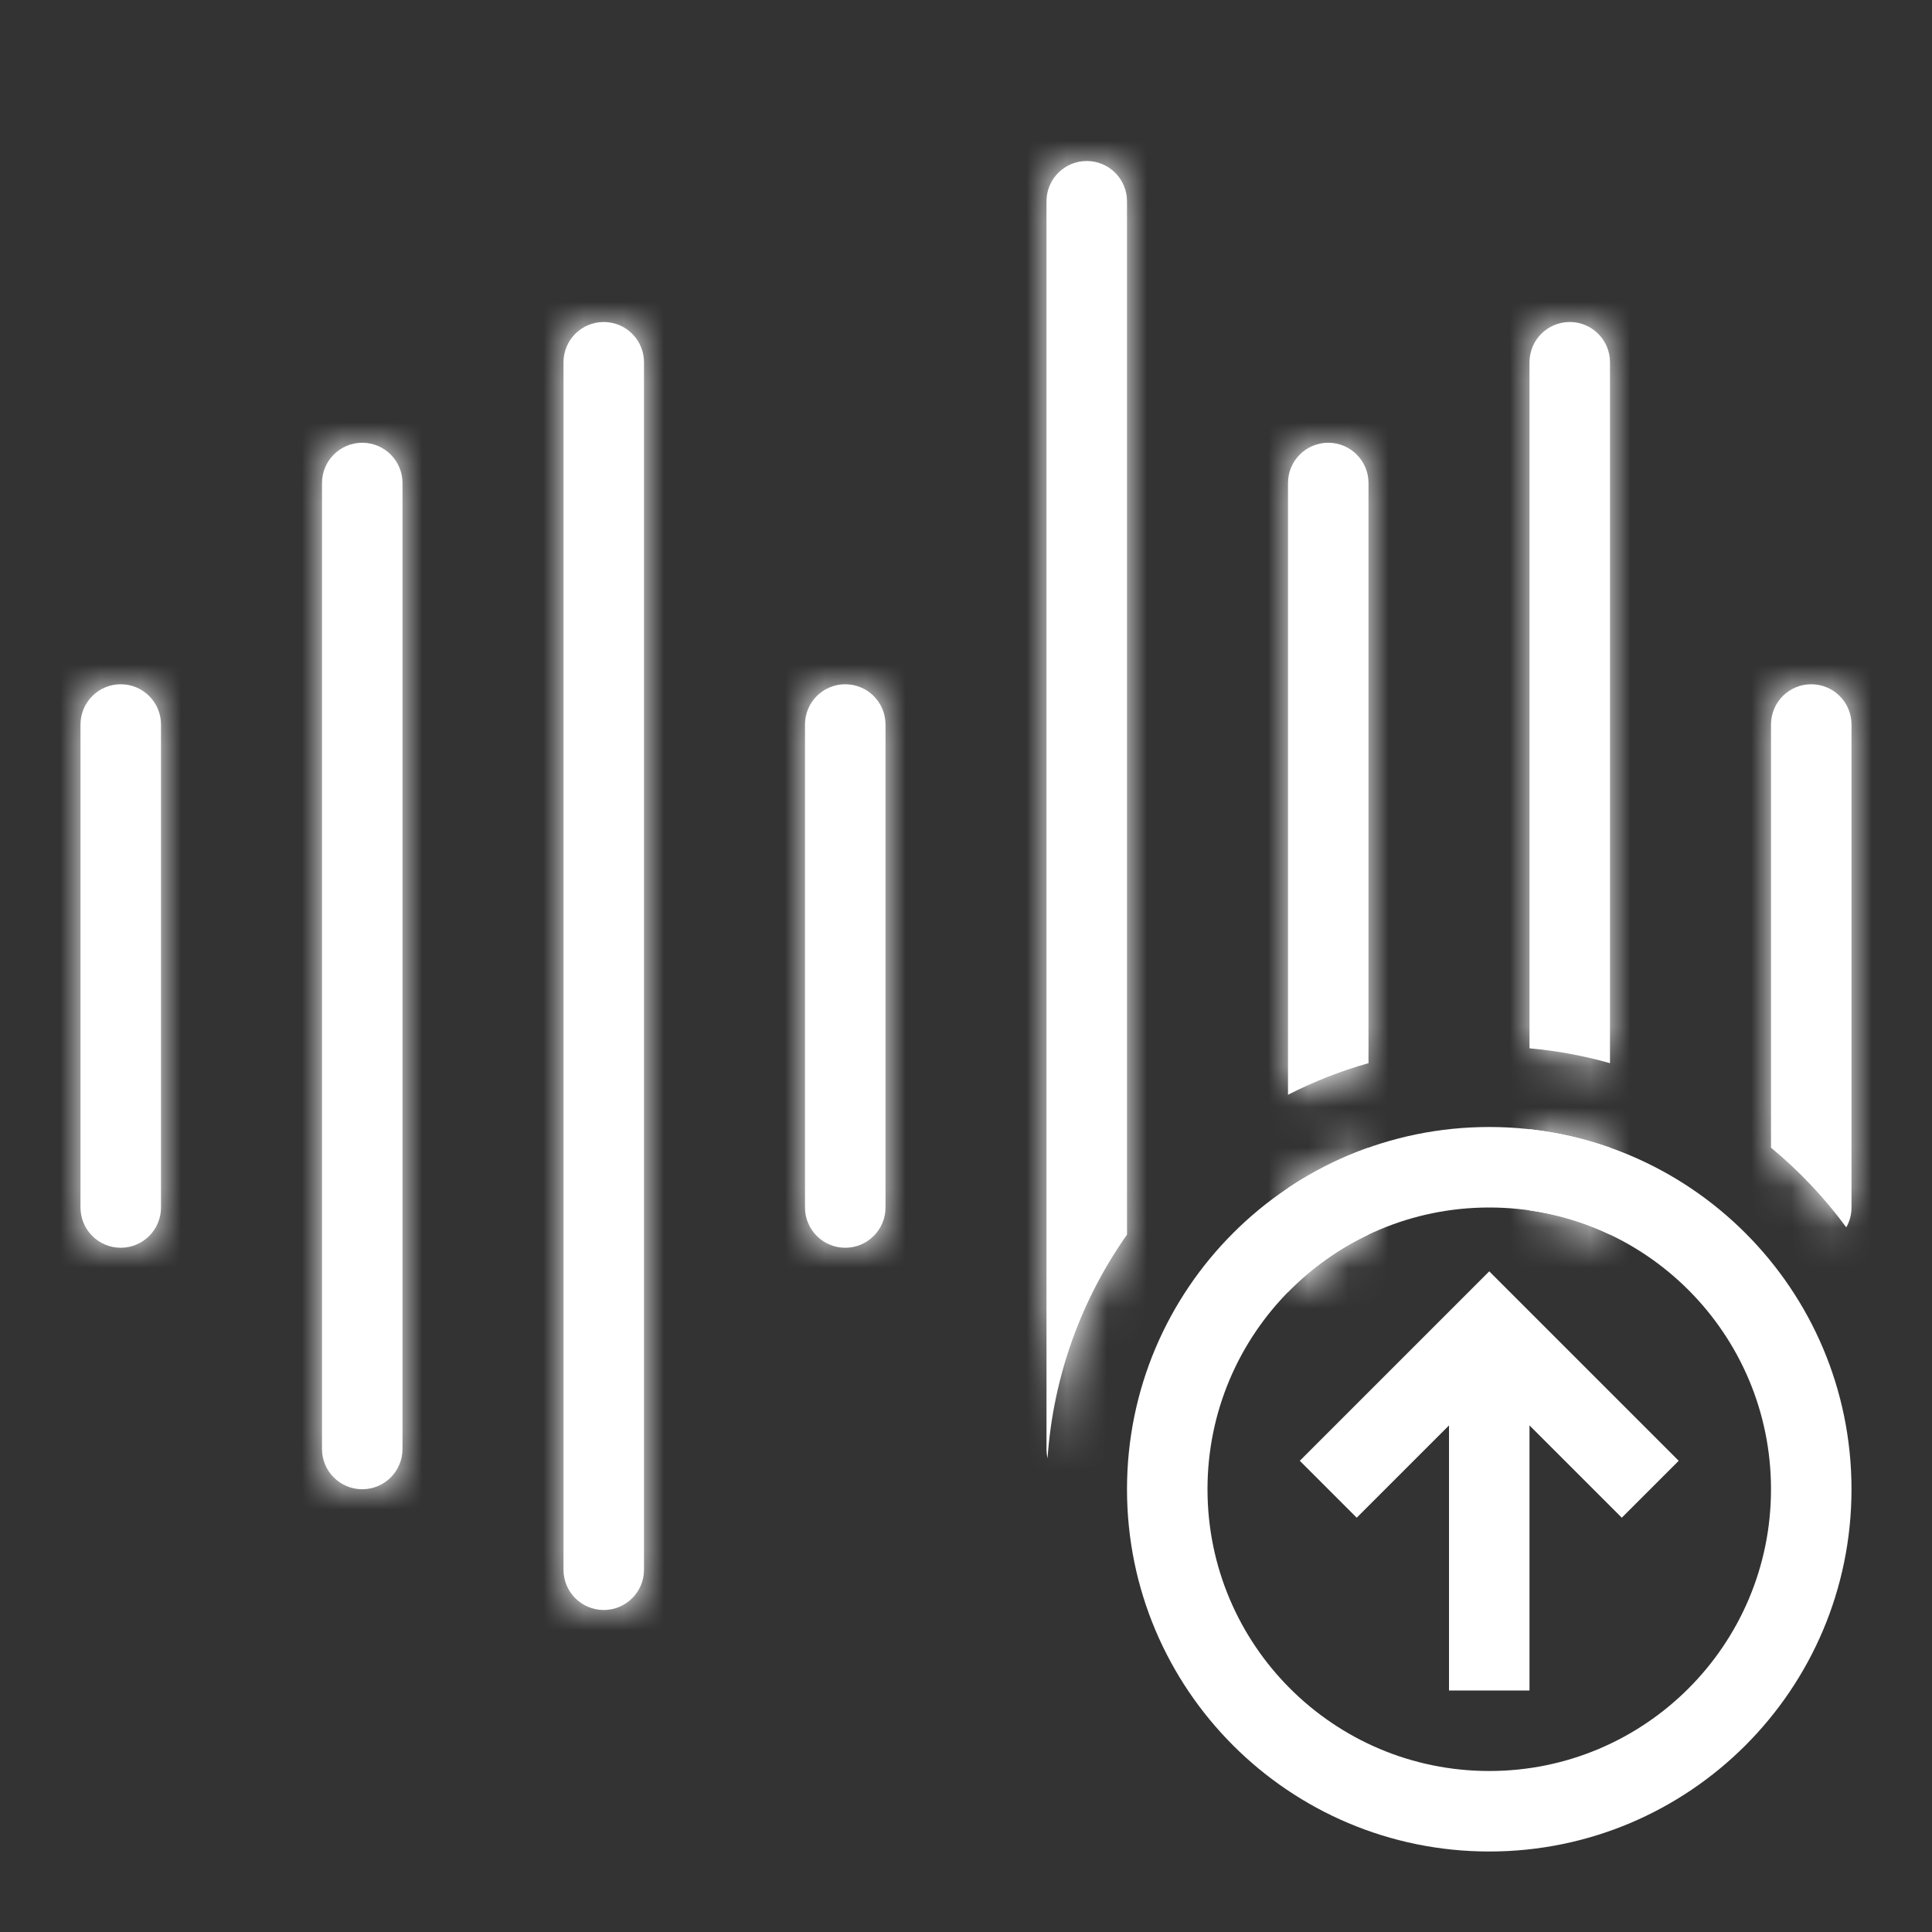 <svg width="48" height="48" viewBox="0 0 48 48" fill="none" xmlns="http://www.w3.org/2000/svg">
<rect x="0" y="0" width="48" height="48" fill="#333333" stroke="none"/>
<path fill-rule="evenodd" clip-rule="evenodd" d="M37 44C40.866 44 44 40.866 44 37C44 33.134 40.866 30 37 30C33.134 30 30 33.134 30 37C30 40.866 33.134 44 37 44ZM37 46C41.971 46 46 41.971 46 37C46 32.029 41.971 28 37 28C32.029 28 28 32.029 28 37C28 41.971 32.029 46 37 46Z" fill="white"/>
<mask id="path-2-inside-1_3438_907" fill="white">
<path fill-rule="evenodd" clip-rule="evenodd" d="M27 4C26.448 4 26 4.448 26 5V36C26 36.079 26.009 36.156 26.026 36.23C26.169 34.17 26.878 32.267 28 30.674V5C28 4.448 27.552 4 27 4ZM46 30C46 30.179 45.953 30.348 45.87 30.493C45.33 29.759 44.702 29.094 44 28.514V18C44 17.448 44.448 17 45 17C45.552 17 46 17.448 46 18V30ZM40 9V26.414C39.355 26.232 38.687 26.107 38 26.045V9C38 8.448 38.448 8 39 8C39.552 8 40 8.448 40 9ZM34 12V26.414C33.303 26.611 32.634 26.875 32 27.199V12C32 11.448 32.448 11 33 11C33.552 11 34 11.448 34 12ZM34 28.512C33.288 28.764 32.617 29.102 32 29.515V32.101C32.574 31.515 33.25 31.03 34 30.674V28.512ZM38 30.071C38.706 30.172 39.378 30.378 40 30.674V28.512C39.363 28.287 38.694 28.132 38 28.055V30.071ZM9 11C8.448 11 8 11.448 8 12V36C8 36.552 8.448 37 9 37C9.552 37 10 36.552 10 36V12C10 11.448 9.552 11 9 11ZM15 8C14.448 8 14 8.448 14 9V39C14 39.552 14.448 40 15 40C15.552 40 16 39.552 16 39V9C16 8.448 15.552 8 15 8ZM21 17C20.448 17 20 17.448 20 18V30C20 30.552 20.448 31 21 31C21.552 31 22 30.552 22 30V18C22 17.448 21.552 17 21 17ZM3 17C2.448 17 2 17.448 2 18V30C2 30.552 2.448 31 3 31C3.552 31 4 30.552 4 30V18C4 17.448 3.552 17 3 17Z"/>
</mask>
<path fill-rule="evenodd" clip-rule="evenodd" d="M27 4C26.448 4 26 4.448 26 5V36C26 36.079 26.009 36.156 26.026 36.23C26.169 34.17 26.878 32.267 28 30.674V5C28 4.448 27.552 4 27 4ZM46 30C46 30.179 45.953 30.348 45.87 30.493C45.33 29.759 44.702 29.094 44 28.514V18C44 17.448 44.448 17 45 17C45.552 17 46 17.448 46 18V30ZM40 9V26.414C39.355 26.232 38.687 26.107 38 26.045V9C38 8.448 38.448 8 39 8C39.552 8 40 8.448 40 9ZM34 12V26.414C33.303 26.611 32.634 26.875 32 27.199V12C32 11.448 32.448 11 33 11C33.552 11 34 11.448 34 12ZM34 28.512C33.288 28.764 32.617 29.102 32 29.515V32.101C32.574 31.515 33.25 31.03 34 30.674V28.512ZM38 30.071C38.706 30.172 39.378 30.378 40 30.674V28.512C39.363 28.287 38.694 28.132 38 28.055V30.071ZM9 11C8.448 11 8 11.448 8 12V36C8 36.552 8.448 37 9 37C9.552 37 10 36.552 10 36V12C10 11.448 9.552 11 9 11ZM15 8C14.448 8 14 8.448 14 9V39C14 39.552 14.448 40 15 40C15.552 40 16 39.552 16 39V9C16 8.448 15.552 8 15 8ZM21 17C20.448 17 20 17.448 20 18V30C20 30.552 20.448 31 21 31C21.552 31 22 30.552 22 30V18C22 17.448 21.552 17 21 17ZM3 17C2.448 17 2 17.448 2 18V30C2 30.552 2.448 31 3 31C3.552 31 4 30.552 4 30V18C4 17.448 3.552 17 3 17Z" fill="white"/>
<path d="M26.026 36.23L24.08 36.688L28.022 36.368L26.026 36.23ZM28 30.674L29.635 31.825L30 31.307V30.674H28ZM45.87 30.493L44.258 31.677L46.085 34.164L47.609 31.481L45.87 30.493ZM44 28.514H42V29.456L42.726 30.056L44 28.514ZM40 26.414L39.456 28.339L42 29.058V26.414H40ZM38 26.045H36V27.873L37.821 28.037L38 26.045ZM34 26.414L34.544 28.339L36 27.927V26.414H34ZM32 27.199H30V30.468L32.91 28.98L32 27.199ZM32 29.515L30.887 27.854L30 28.448V29.515H32ZM34 28.512H36V25.684L33.334 26.626L34 28.512ZM32 32.101H30V37L33.428 33.501L32 32.101ZM34 30.674L34.858 32.48L36 31.938V30.674H34ZM38 30.071H36V31.805L37.717 32.051L38 30.071ZM40 30.674L39.142 32.48L42 33.838V30.674H40ZM40 28.512H42V27.098L40.666 26.626L40 28.512ZM38 28.055L38.22 26.067L36 25.822V28.055H38ZM28 5C28 5.552 27.552 6 27 6V2C25.343 2 24 3.343 24 5H28ZM28 36V5H24V36H28ZM27.973 35.772C27.991 35.847 28 35.924 28 36H24C24 36.234 24.027 36.465 24.08 36.688L27.973 35.772ZM26.365 29.522C25.039 31.404 24.2 33.657 24.031 36.092L28.022 36.368C28.138 34.683 28.718 33.128 29.635 31.825L26.365 29.522ZM26 5V30.674H30V5H26ZM27 6C26.448 6 26 5.552 26 5H30C30 3.343 28.657 2 27 2V6ZM47.609 31.481C47.858 31.042 48 30.535 48 30H44C44 29.824 44.047 29.653 44.131 29.505L47.609 31.481ZM42.726 30.056C43.301 30.531 43.816 31.076 44.258 31.677L47.482 29.309C46.844 28.442 46.102 27.657 45.274 26.972L42.726 30.056ZM42 18V28.514H46V18H42ZM45 15C43.343 15 42 16.343 42 18H46C46 18.552 45.552 19 45 19V15ZM48 18C48 16.343 46.657 15 45 15V19C44.448 19 44 18.552 44 18H48ZM48 30V18H44V30H48ZM42 26.414V9H38V26.414H42ZM37.821 28.037C38.383 28.087 38.929 28.19 39.456 28.339L40.544 24.49C39.782 24.274 38.991 24.126 38.179 24.053L37.821 28.037ZM36 9V26.045H40V9H36ZM39 6C37.343 6 36 7.343 36 9H40C40 9.552 39.552 10 39 10V6ZM42 9C42 7.343 40.657 6 39 6V10C38.448 10 38 9.552 38 9H42ZM36 26.414V12H32V26.414H36ZM32.91 28.98C33.428 28.715 33.975 28.5 34.544 28.339L33.456 24.49C32.63 24.723 31.839 25.036 31.09 25.419L32.91 28.98ZM30 12V27.199H34V12H30ZM33 9C31.343 9 30 10.343 30 12H34C34 12.552 33.552 13 33 13V9ZM36 12C36 10.343 34.657 9 33 9V13C32.448 13 32 12.552 32 12H36ZM33.112 31.178C33.593 30.856 34.114 30.593 34.666 30.398L33.334 26.626C32.462 26.934 31.641 27.349 30.887 27.854L33.112 31.178ZM34 32.101V29.515H30V32.101H34ZM33.428 33.501C33.84 33.081 34.324 32.734 34.858 32.48L33.142 28.867C32.177 29.325 31.308 29.949 30.572 30.701L33.428 33.501ZM32 28.512V30.674H36V28.512H32ZM37.717 32.051C38.22 32.123 38.699 32.27 39.142 32.48L40.858 28.867C40.058 28.487 39.192 28.221 38.283 28.091L37.717 32.051ZM38 28.512V30.674H42V28.512H38ZM37.78 30.043C38.32 30.102 38.84 30.223 39.334 30.398L40.666 26.626C39.887 26.351 39.067 26.161 38.22 26.067L37.78 30.043ZM40 30.071V28.055H36V30.071H40ZM10 12C10 12.552 9.552 13 9 13V9C7.343 9 6 10.343 6 12H10ZM10 36V12H6V36H10ZM9 35C9.552 35 10 35.448 10 36H6C6 37.657 7.343 39 9 39V35ZM8 36C8 35.448 8.448 35 9 35V39C10.657 39 12 37.657 12 36H8ZM8 12V36H12V12H8ZM9 13C8.448 13 8 12.552 8 12H12C12 10.343 10.657 9 9 9V13ZM16 9C16 9.552 15.552 10 15 10V6C13.343 6 12 7.343 12 9H16ZM16 39V9H12V39H16ZM15 38C15.552 38 16 38.448 16 39H12C12 40.657 13.343 42 15 42V38ZM14 39C14 38.448 14.448 38 15 38V42C16.657 42 18 40.657 18 39H14ZM14 9V39H18V9H14ZM15 10C14.448 10 14 9.552 14 9H18C18 7.343 16.657 6 15 6V10ZM22 18C22 18.552 21.552 19 21 19V15C19.343 15 18 16.343 18 18H22ZM22 30V18H18V30H22ZM21 29C21.552 29 22 29.448 22 30H18C18 31.657 19.343 33 21 33V29ZM20 30C20 29.448 20.448 29 21 29V33C22.657 33 24 31.657 24 30H20ZM20 18V30H24V18H20ZM21 19C20.448 19 20 18.552 20 18H24C24 16.343 22.657 15 21 15V19ZM4 18C4 18.552 3.552 19 3 19V15C1.343 15 0 16.343 0 18H4ZM4 30V18H0V30H4ZM3 29C3.552 29 4 29.448 4 30H0C0 31.657 1.343 33 3 33V29ZM2 30C2 29.448 2.448 29 3 29V33C4.657 33 6 31.657 6 30H2ZM2 18V30H6V18H2ZM3 19C2.448 19 2 18.552 2 18H6C6 16.343 4.657 15 3 15V19Z" fill="white" mask="url(#path-2-inside-1_3438_907)"/>
<path d="M37 42L37 33" stroke="white" stroke-width="2"/>
<path d="M33 37L37 33L41 37" stroke="white" stroke-width="2"/>
</svg>
